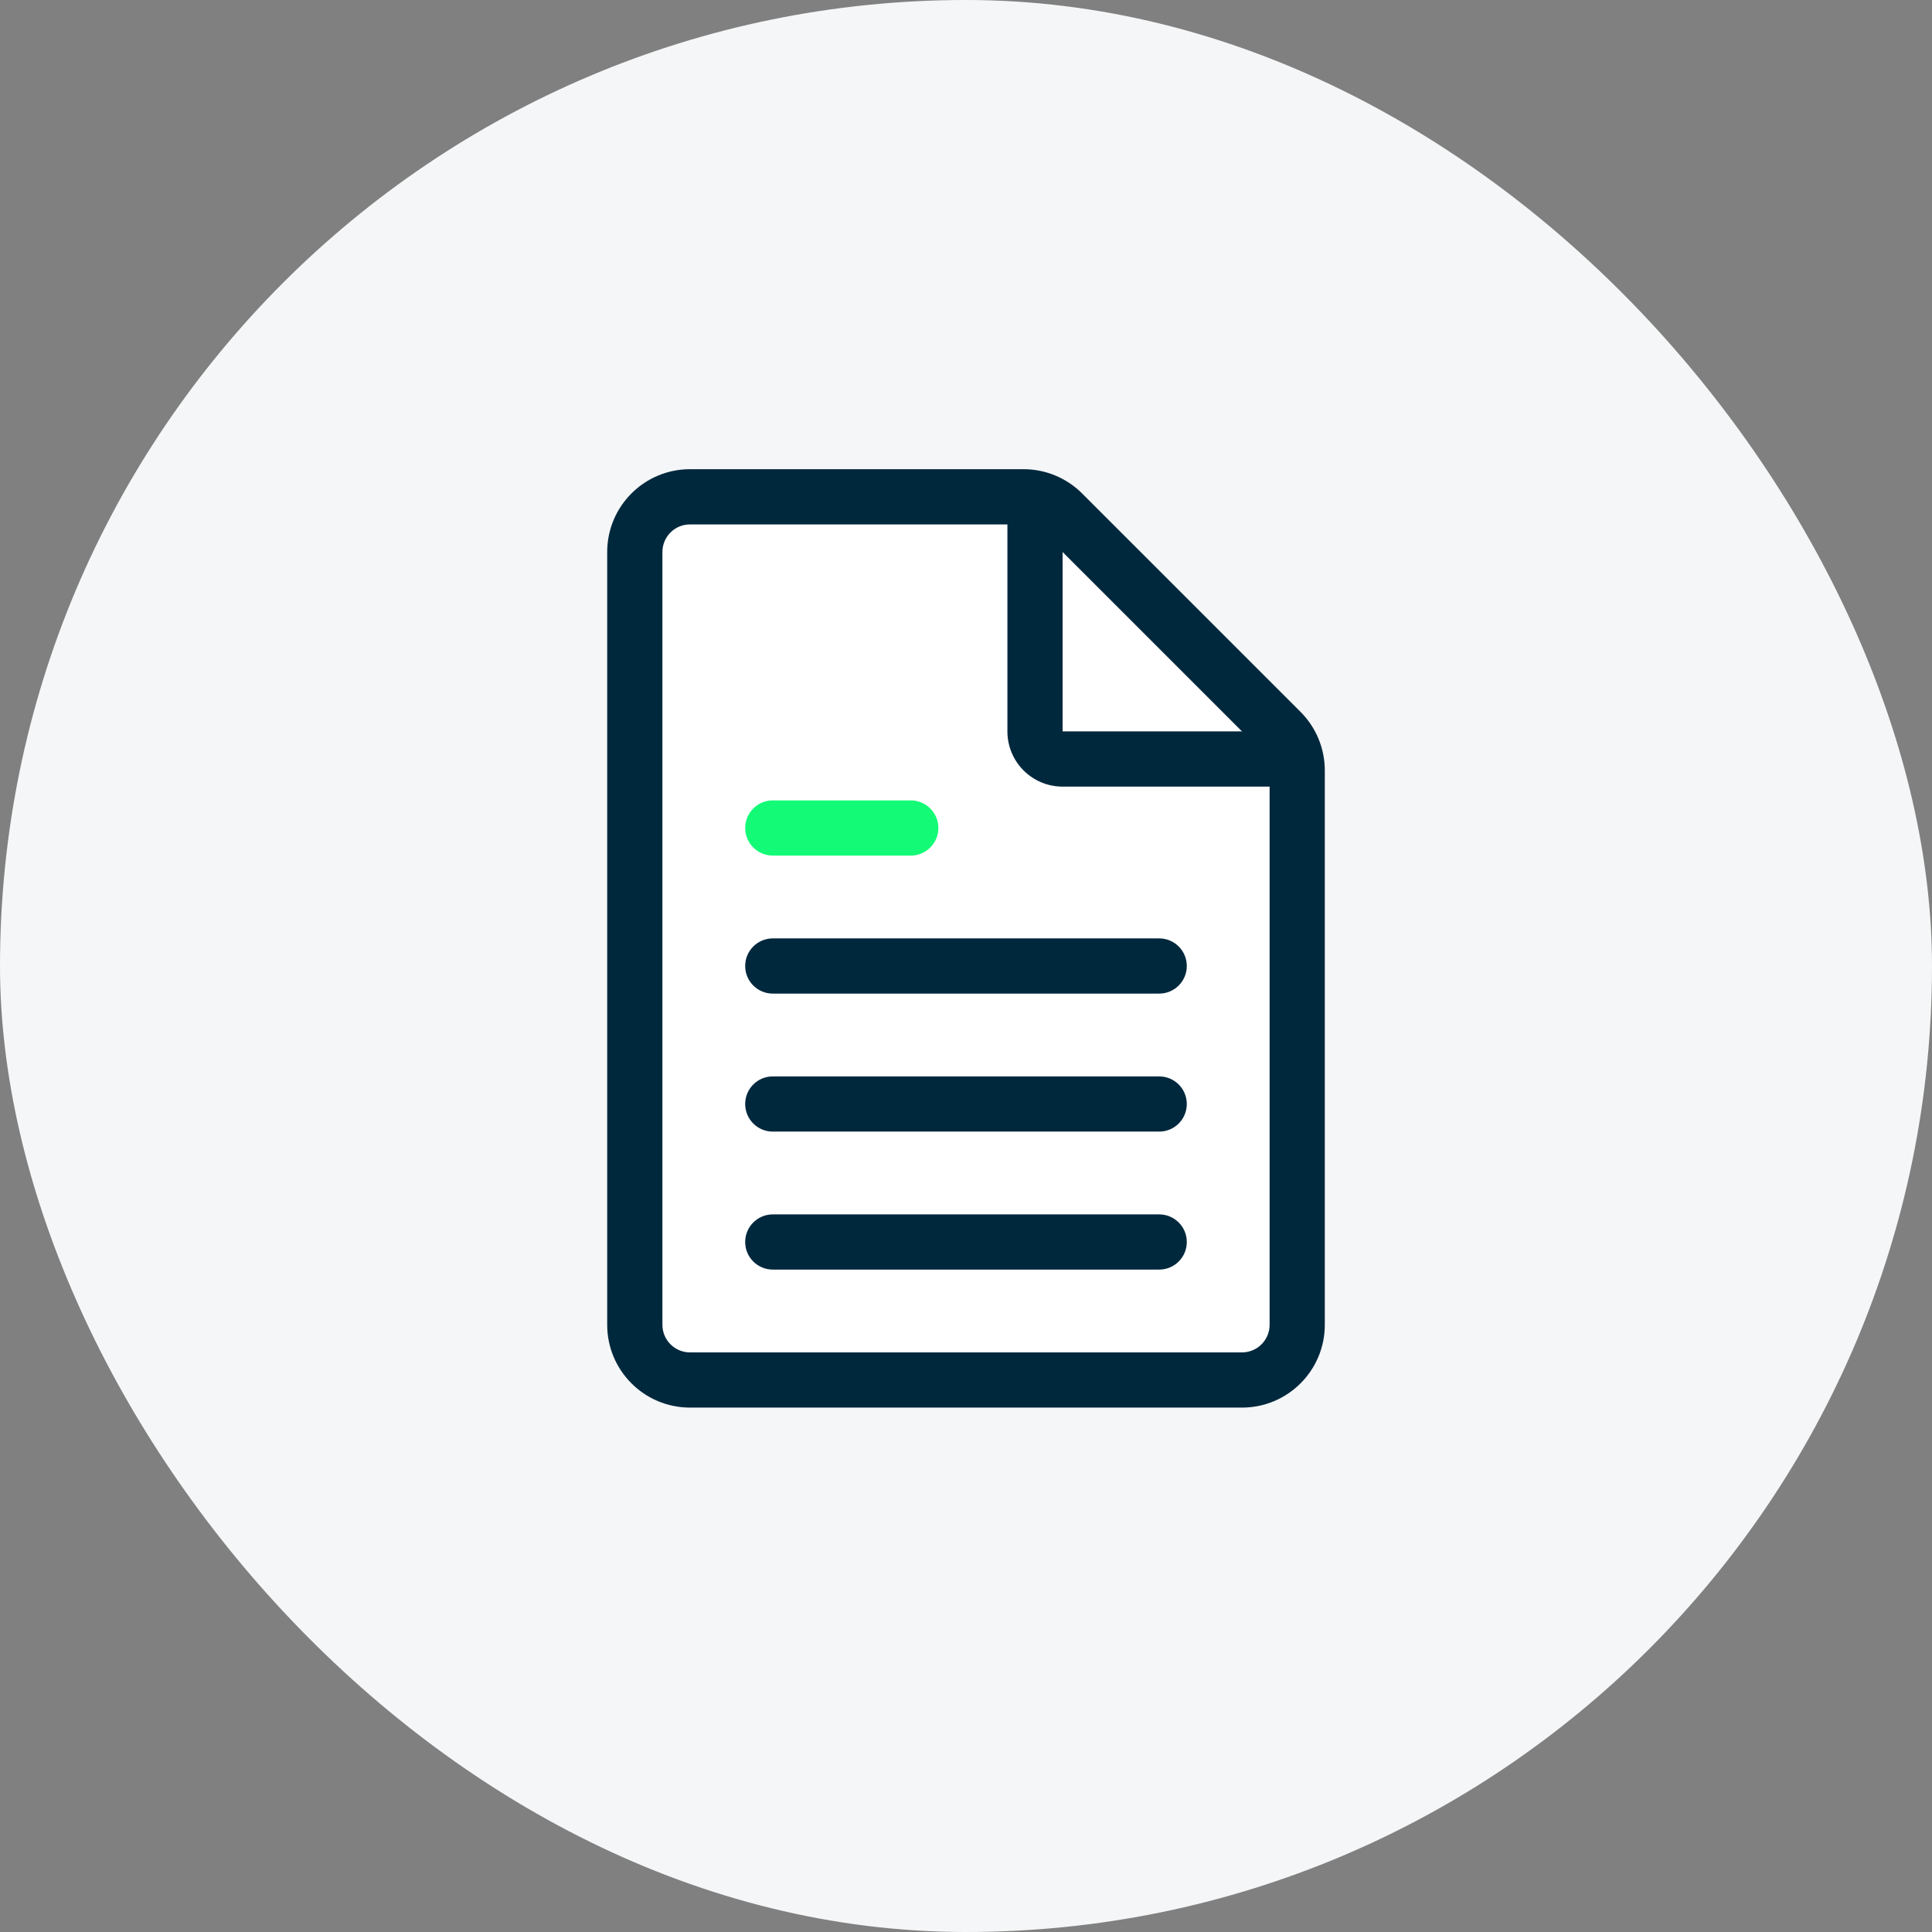<svg width="88" height="88" viewBox="0 0 88 88" fill="none" xmlns="http://www.w3.org/2000/svg">
<rect x="0" y="0" width="88" height="88" fill="#808080" stroke="none"/>
<rect width="88" height="88" rx="44" fill="#F5F6F7"/>
<path d="M31.429 61.6C30.735 61.6 30.172 61.037 30.172 60.343L30.172 25.143C30.172 24.449 30.735 23.886 31.429 23.886L46.623 23.886C46.956 23.886 47.276 24.018 47.511 24.254L57.461 34.203C57.697 34.439 57.829 34.759 57.829 35.092L57.829 60.343C57.829 61.037 57.266 61.6 56.572 61.6L31.429 61.6Z" fill="white"/>
<path fill-rule="evenodd" clip-rule="evenodd" d="M27.657 60.343L27.657 25.143C27.657 23.06 29.346 21.371 31.429 21.371L46.622 21.371C47.623 21.371 48.582 21.769 49.289 22.476L59.238 32.425C59.946 33.133 60.343 34.092 60.343 35.092L60.343 60.343C60.343 62.426 58.654 64.114 56.572 64.114L31.429 64.114C29.346 64.114 27.657 62.426 27.657 60.343ZM30.172 60.343C30.172 61.037 30.734 61.6 31.429 61.6L56.572 61.6C57.266 61.6 57.829 61.037 57.829 60.343L57.829 35.092C57.829 34.759 57.696 34.439 57.46 34.203L47.511 24.254C47.275 24.018 46.956 23.886 46.622 23.886L31.429 23.886C30.734 23.886 30.172 24.448 30.172 25.143L30.172 60.343Z" fill="#00283D"/>
<path fill-rule="evenodd" clip-rule="evenodd" d="M33.942 37.714C33.942 37.02 34.505 36.457 35.2 36.457H41.485C42.179 36.457 42.742 37.02 42.742 37.714C42.742 38.408 42.179 38.971 41.485 38.971H35.2C34.505 38.971 33.942 38.408 33.942 37.714Z" fill="#13FB76"/>
<path fill-rule="evenodd" clip-rule="evenodd" d="M33.942 44C33.942 43.306 34.505 42.743 35.2 42.743H52.8C53.494 42.743 54.057 43.306 54.057 44C54.057 44.694 53.494 45.257 52.8 45.257H35.2C34.505 45.257 33.942 44.694 33.942 44Z" fill="#00283D"/>
<path fill-rule="evenodd" clip-rule="evenodd" d="M33.942 50.286C33.942 49.591 34.505 49.029 35.2 49.029H52.8C53.494 49.029 54.057 49.591 54.057 50.286C54.057 50.98 53.494 51.543 52.8 51.543H35.2C34.505 51.543 33.942 50.98 33.942 50.286Z" fill="#00283D"/>
<path fill-rule="evenodd" clip-rule="evenodd" d="M33.942 56.571C33.942 55.877 34.505 55.314 35.2 55.314H52.8C53.494 55.314 54.057 55.877 54.057 56.571C54.057 57.266 53.494 57.828 52.8 57.828H35.2C34.505 57.828 33.942 57.266 33.942 56.571Z" fill="#00283D"/>
<path fill-rule="evenodd" clip-rule="evenodd" d="M48.4 22V33.314H59.714V35.829H48.4C47.011 35.829 45.886 34.703 45.886 33.314V22H48.4Z" fill="#00283D"/>
</svg>
